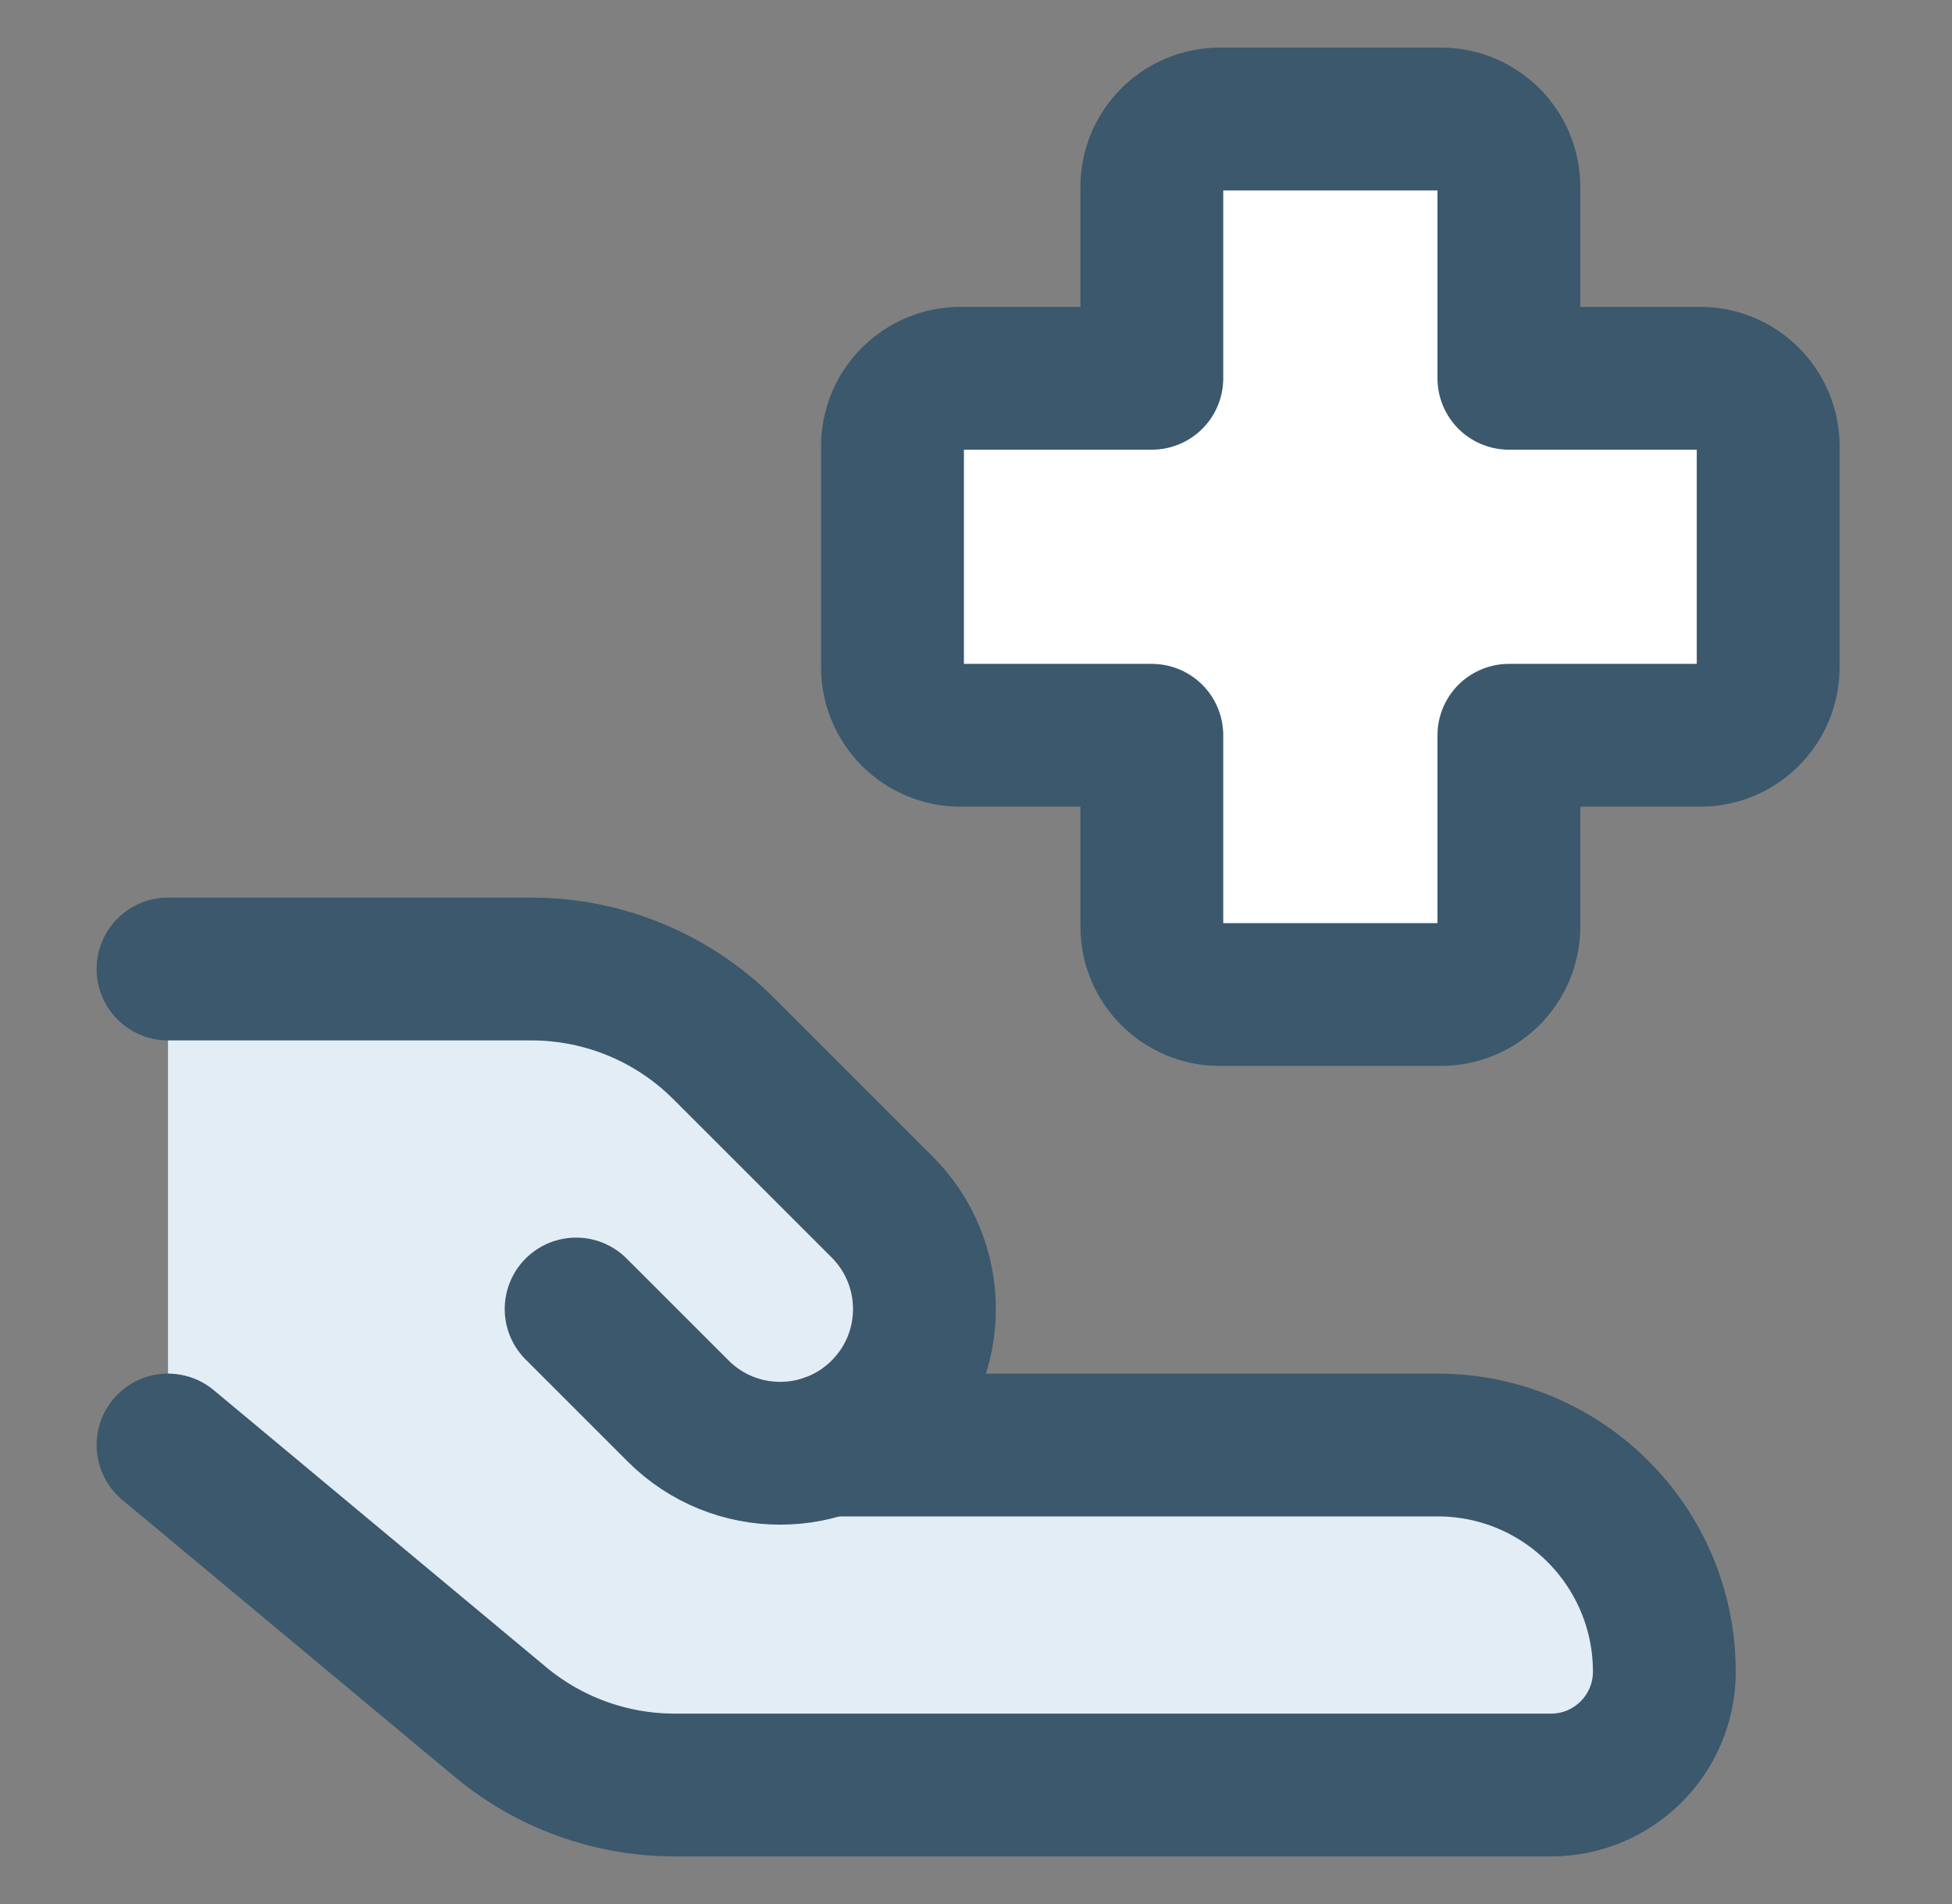 <svg
  width="41"
  height="40"
  viewBox="0 0 41 40"
  fill="none"
  xmlns="http://www.w3.org/2000/svg"
>
  <rect x="0" y="0" width="41" height="40" fill="#808080" stroke="none"/>
  <path
    d="M3.529 30.357L10.511 36.176C11.538 37.031 12.833 37.5 14.17 37.5H32.577C33.892 37.5 34.958 36.434 34.958 35.119C34.958 32.489 32.826 30.357 30.196 30.357H17.399C17.812 30.211 18.199 29.973 18.529 29.643C19.713 28.459 19.713 26.541 18.529 25.357L15.203 22.031C14.132 20.959 12.678 20.357 11.162 20.357H3.529V30.357Z"
    fill="#E3EDF6"
  />
  <path
    d="M25.621 2.5C24.832 2.5 24.193 3.14 24.193 3.929V7.947H20.175C19.386 7.947 18.746 8.586 18.746 9.375V14.018C18.746 14.807 19.386 15.447 20.175 15.447H24.193V19.465C24.193 20.253 24.832 20.893 25.621 20.893H30.264C31.053 20.893 31.693 20.253 31.693 19.465V15.447H35.711C36.499 15.447 37.139 14.807 37.139 14.018V9.375C37.139 8.586 36.499 7.947 35.711 7.947H31.693V3.929C31.693 3.14 31.053 2.5 30.264 2.5H25.621Z"
    fill="white"
  />
  <path
    d="M25.621 2.5C24.832 2.5 24.193 3.14 24.193 3.929V7.947H20.175C19.386 7.947 18.746 8.586 18.746 9.375V14.018C18.746 14.807 19.386 15.447 20.175 15.447H24.193V19.465C24.193 20.253 24.832 20.893 25.621 20.893H30.264C31.053 20.893 31.693 20.253 31.693 19.465V15.447H35.711C36.499 15.447 37.139 14.807 37.139 14.018V9.375C37.139 8.586 36.499 7.947 35.711 7.947H31.693V3.929C31.693 3.14 31.053 2.5 30.264 2.5H25.621Z"
    stroke="#3B586D"
    stroke-width="3"
    stroke-linecap="round"
    stroke-linejoin="round"
  />
  <path
    d="M3.529 30.357L10.511 36.176C11.538 37.031 12.833 37.5 14.17 37.5H32.577C33.892 37.5 34.958 36.434 34.958 35.119C34.958 32.489 32.826 30.357 30.196 30.357H17.399"
    stroke="#3B586D"
    stroke-width="3"
    stroke-linecap="round"
    stroke-linejoin="round"
  />
  <path
    d="M12.101 27.5L14.244 29.643C15.427 30.826 17.346 30.826 18.529 29.643C19.713 28.459 19.713 26.541 18.529 25.357L15.203 22.031C14.132 20.959 12.678 20.357 11.162 20.357H3.529"
    stroke="#3B586D"
    stroke-width="3"
    stroke-linecap="round"
    stroke-linejoin="round"
  />
</svg>
